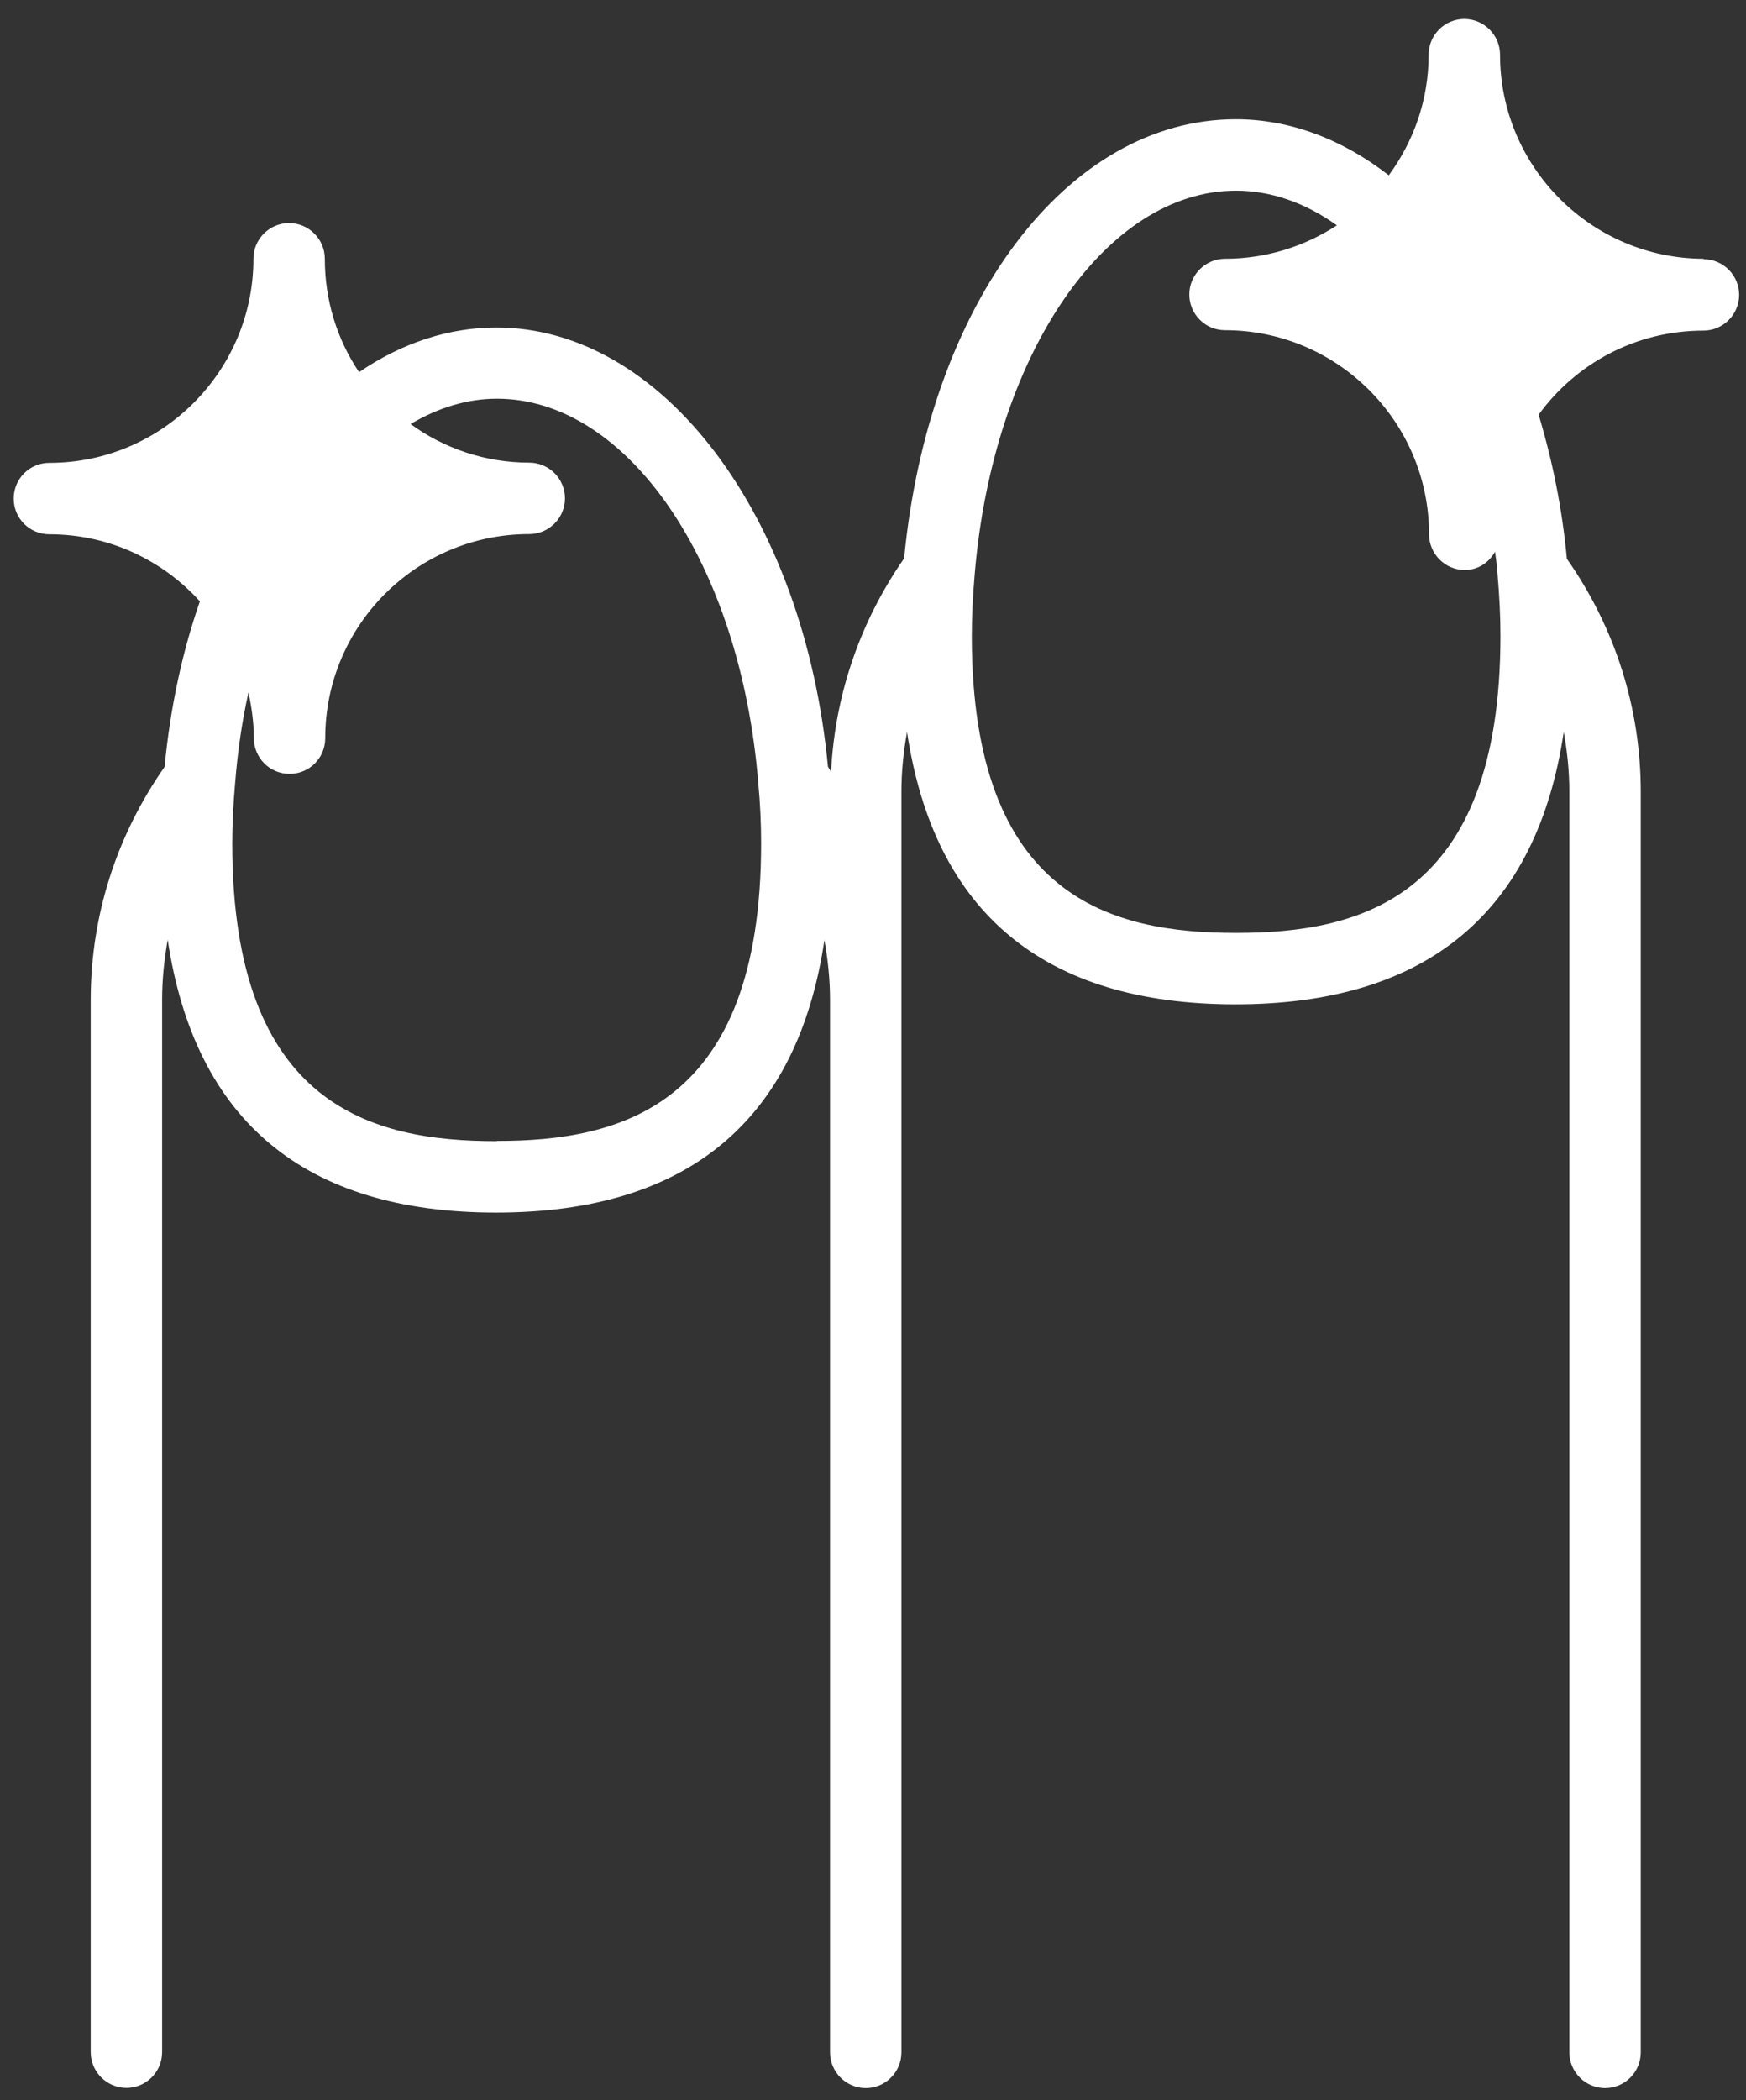 <svg width="79" height="95" viewBox="0 0 79 95" fill="none" xmlns="http://www.w3.org/2000/svg">
<rect x="0" y="0" width="79" height="95" fill="#333333" stroke="none"/>
<path d="M77.102 11.705C72.022 11.705 67.871 7.564 67.871 2.474C67.871 1.591 67.147 0.858 66.255 0.858C65.363 0.858 64.64 1.582 64.64 2.474C64.64 4.521 63.964 6.39 62.837 7.93C60.724 6.287 58.348 5.394 55.916 5.394C48.281 5.394 42.026 13.715 40.908 25.257C38.908 28.131 37.781 31.436 37.603 34.901C37.556 34.836 37.509 34.761 37.462 34.676C36.382 23.332 29.996 14.814 22.455 14.814C20.314 14.814 18.191 15.509 16.247 16.833C15.261 15.368 14.697 13.602 14.697 11.705C14.697 10.822 13.974 10.09 13.082 10.09C12.19 10.09 11.467 10.813 11.467 11.705C11.467 16.786 7.326 20.937 2.235 20.937C1.334 20.937 0.62 21.66 0.62 22.552C0.62 23.444 1.334 24.167 2.235 24.167C4.931 24.167 7.363 25.341 9.044 27.201C8.236 29.52 7.701 32.037 7.448 34.686C5.269 37.803 4.104 41.428 4.104 45.232V92.826C4.104 93.709 4.827 94.442 5.72 94.442C6.612 94.442 7.335 93.719 7.335 92.826V45.232C7.335 44.312 7.429 43.41 7.588 42.508C8.819 50.707 13.796 54.849 22.445 54.849C31.095 54.849 36.081 50.707 37.302 42.527C37.462 43.41 37.556 44.321 37.556 45.241V92.836C37.556 93.719 38.279 94.451 39.171 94.451C40.063 94.451 40.786 93.728 40.786 92.836V35.822C40.786 34.902 40.88 34 41.04 33.108C42.27 41.288 47.248 45.429 55.897 45.429C64.546 45.429 69.533 41.288 70.754 33.108C70.913 33.991 71.007 34.902 71.007 35.822V92.836C71.007 93.719 71.73 94.451 72.623 94.451C73.515 94.451 74.238 93.728 74.238 92.836V35.822C74.238 32.019 73.073 28.384 70.895 25.276C70.688 23.031 70.247 20.852 69.617 18.758C71.298 16.448 74.003 14.955 77.074 14.955C77.957 14.955 78.689 14.232 78.689 13.339C78.689 12.447 77.966 11.724 77.074 11.724L77.102 11.705ZM22.464 51.618C16.895 51.618 10.509 50.087 10.509 38.16C10.509 37.278 10.556 36.367 10.641 35.39C10.753 33.991 10.95 32.629 11.242 31.323C11.383 31.981 11.486 32.676 11.486 33.39C11.486 34.272 12.2 35.005 13.101 35.005C14.003 35.005 14.716 34.282 14.716 33.39C14.716 28.29 18.849 24.158 23.948 24.158C24.831 24.158 25.563 23.435 25.563 22.543C25.563 21.651 24.84 20.927 23.948 20.927C21.948 20.927 20.088 20.279 18.576 19.181C19.834 18.439 21.14 18.035 22.483 18.035C28.418 18.035 33.499 25.492 34.306 35.38C34.4 36.367 34.438 37.287 34.438 38.151C34.438 50.068 28.052 51.608 22.483 51.608L22.464 51.618ZM55.925 42.199C50.356 42.199 43.97 40.668 43.97 28.76C43.97 27.886 44.017 26.957 44.102 25.971C44.928 16.081 50.008 8.625 55.925 8.625C57.493 8.625 59.043 9.16 60.489 10.193C59.033 11.142 57.296 11.705 55.427 11.705C54.544 11.705 53.812 12.428 53.812 13.321C53.812 14.213 54.535 14.936 55.427 14.936C60.508 14.936 64.659 19.077 64.659 24.167C64.659 25.05 65.382 25.783 66.274 25.783C66.875 25.783 67.373 25.445 67.645 24.956C67.692 25.294 67.739 25.632 67.758 25.971C67.842 26.938 67.889 27.877 67.889 28.76C67.889 40.668 61.503 42.199 55.934 42.199H55.925Z" fill="white"/>
</svg>
